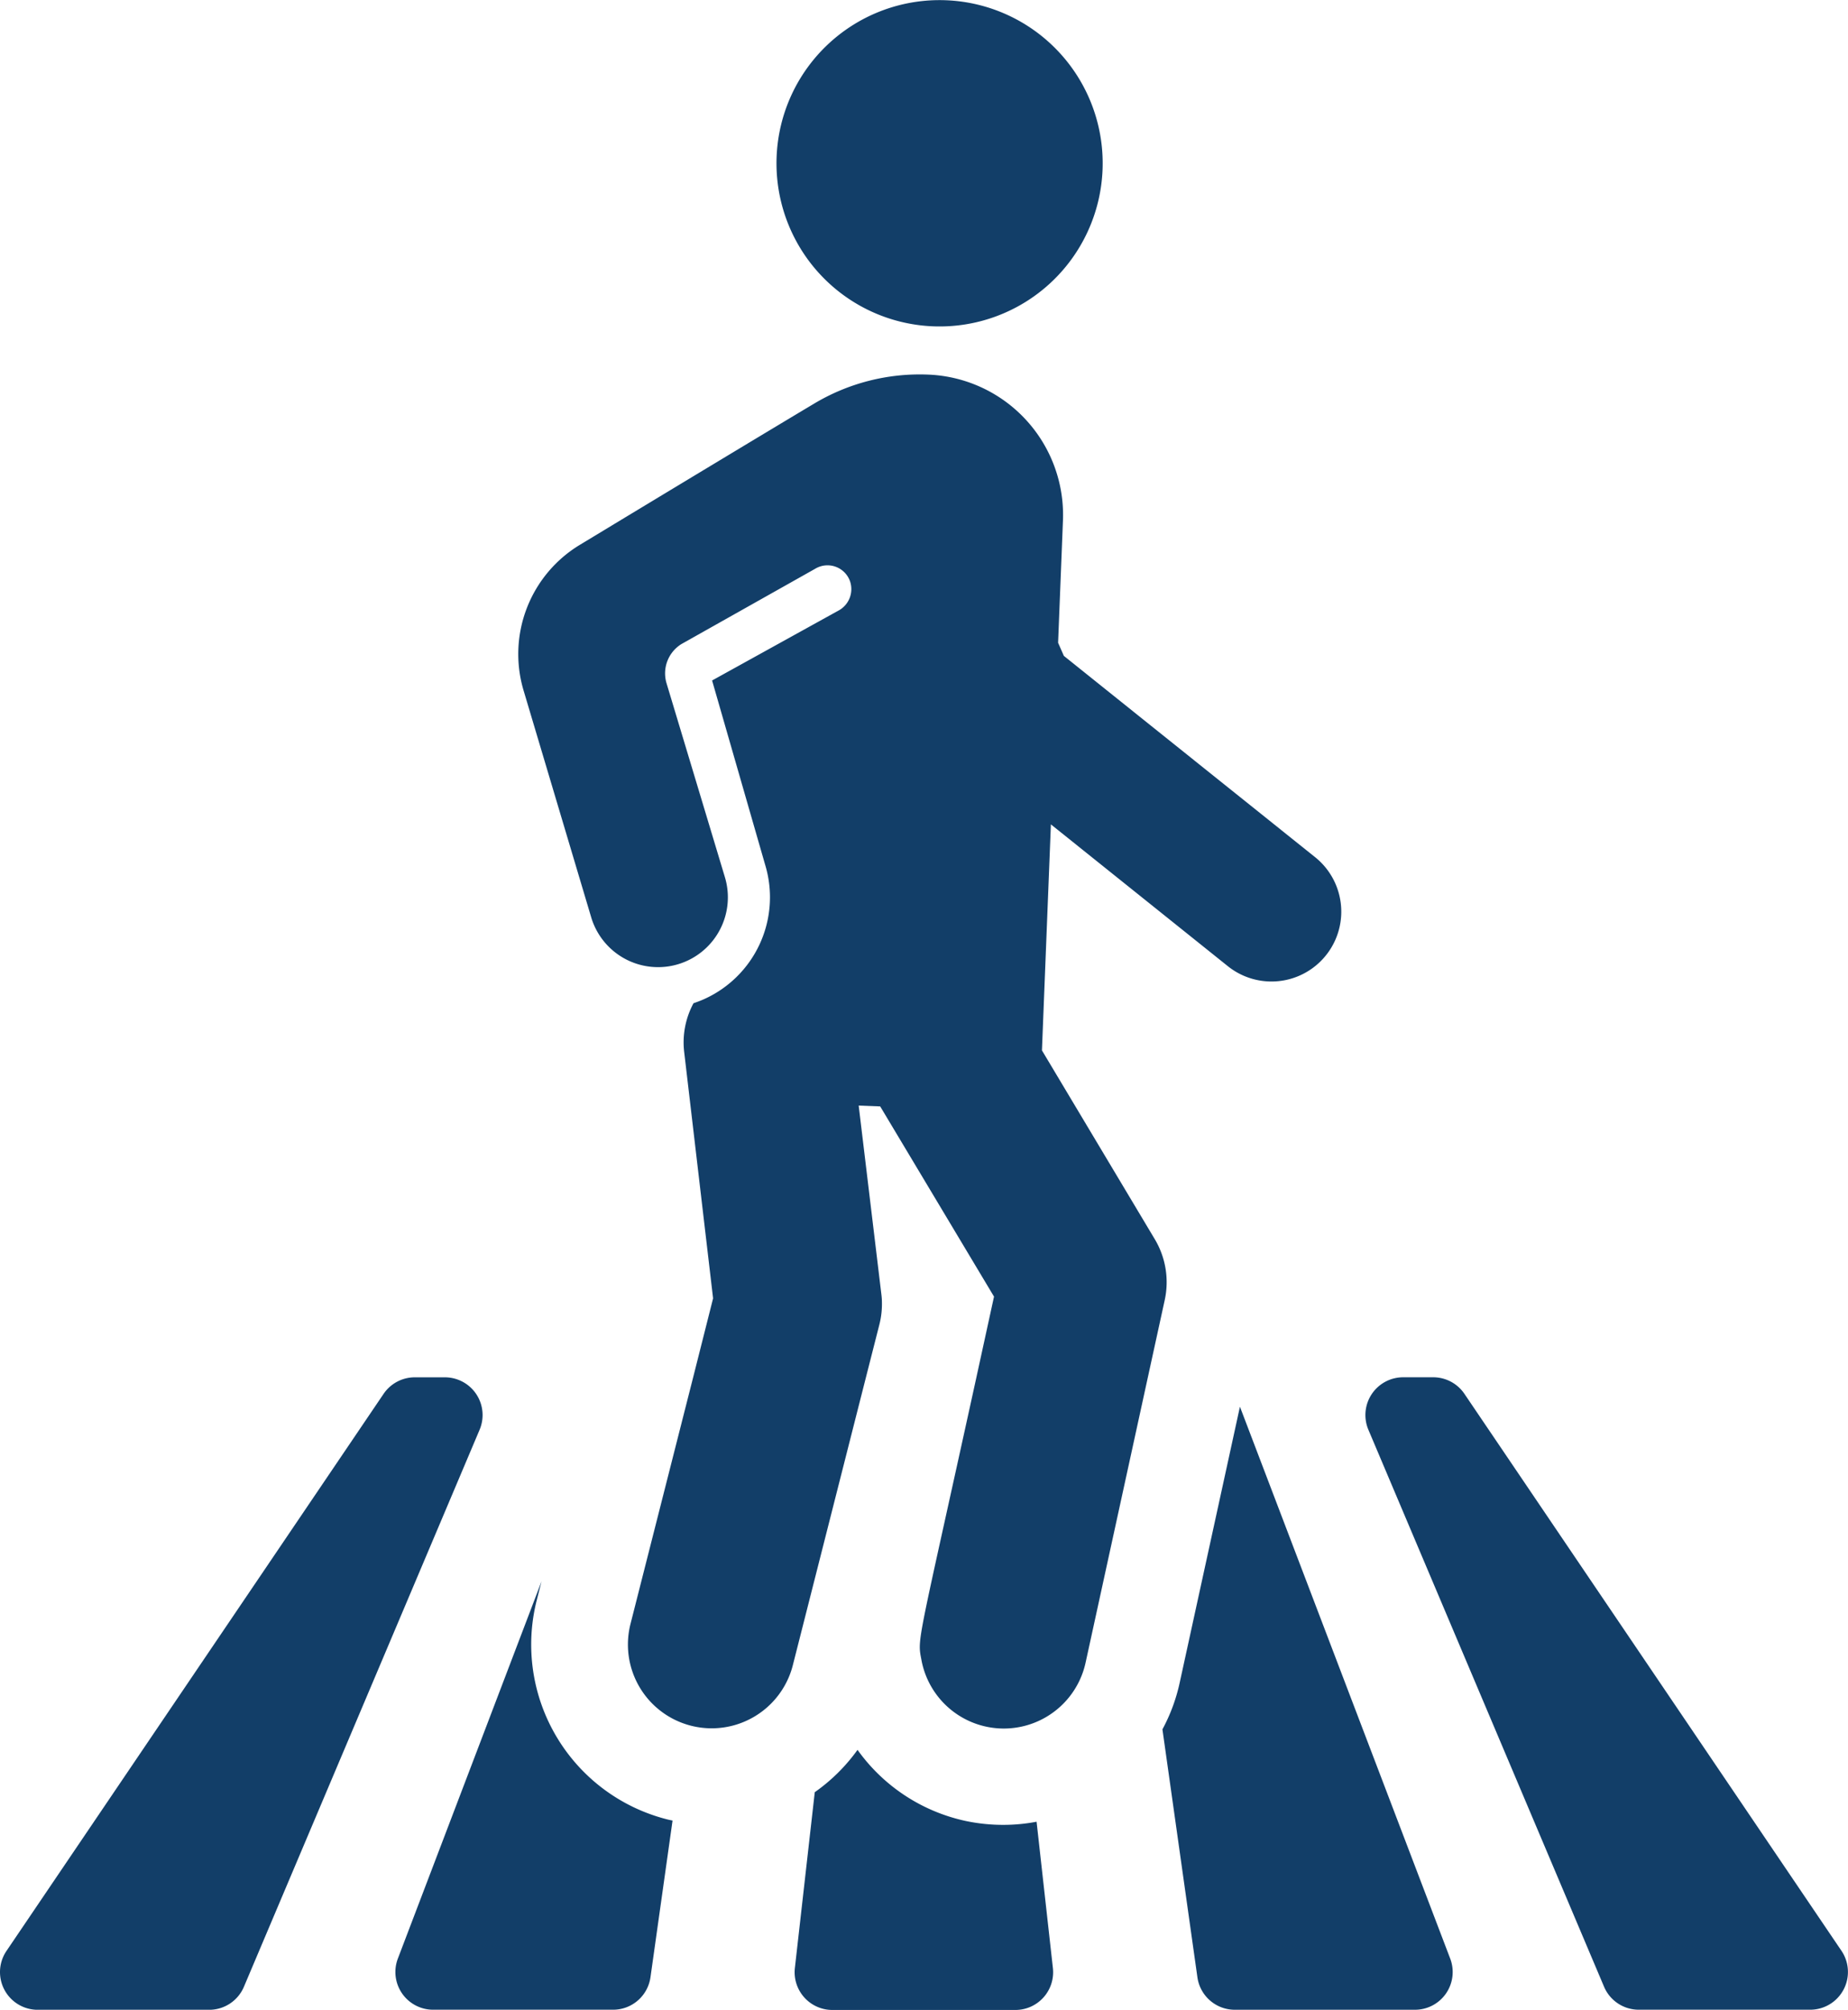 <svg xmlns="http://www.w3.org/2000/svg" width="46.456" height="50.501" viewBox="0 0 46.456 50.501">
  <g id="Pedesrian" transform="translate(-1011 -1663)">
    <g id="crossing" transform="translate(1011 1663)">
      <path id="Path_85918" data-name="Path 85918" d="M23.739,201.747a.949.949,0,0,0-.791-.425h-.756a.948.948,0,0,0-.785.417l-9.478,13.995a.948.948,0,0,0,.785,1.481h4.31a.948.948,0,0,0,.873-.579l5.924-13.995A.948.948,0,0,0,23.739,201.747Z" transform="translate(-11.765 -166.713)" fill="#123e68"/>
      <path id="Path_85919" data-name="Path 85919" d="M73.14,231.63l.121-.477-3.611,9.477a.948.948,0,0,0,.886,1.286h4.526A.949.949,0,0,0,76,241.1l.555-3.937c-.049-.011-.1-.02-.147-.033A4.531,4.531,0,0,1,73.14,231.63Z" transform="translate(-59.648 -191.416)" fill="#123e68"/>
      <path id="Path_85920" data-name="Path 85920" d="M134.056,257.556a4.444,4.444,0,0,1-.823.079,4.557,4.557,0,0,1-.968-.1,4.507,4.507,0,0,1-2.71-1.785,4.524,4.524,0,0,1-1.075,1.064l-.5,4.417a.948.948,0,0,0,.943,1.055h4.6a.948.948,0,0,0,.943-1.055Z" transform="translate(-107.998 -211.78)" fill="#123e68"/>
      <path id="Path_85921" data-name="Path 85921" d="M223.4,215.733l-9.478-13.995a.948.948,0,0,0-.785-.417h-.756a.949.949,0,0,0-.874,1.318l5.924,13.995a.948.948,0,0,0,.873.579h4.31a.949.949,0,0,0,.786-1.48Z" transform="translate(-177.108 -166.713)" fill="#123e68"/>
      <path id="Path_85922" data-name="Path 85922" d="M183.7,205.622l-1.517,6.947a4.454,4.454,0,0,1-.431,1.16l.879,6.23a.949.949,0,0,0,.939.816H188.1a.948.948,0,0,0,.886-1.286Z" transform="translate(-152.53 -170.274)" fill="#123e68"/>
      <path id="Path_85923" data-name="Path 85923" d="M129.257,8.2a4.1,4.1,0,1,0-3.938-4.26A4.1,4.1,0,0,0,129.257,8.2Z" transform="translate(-105.796 0)" fill="#123e68"/>
      <path id="Path_85924" data-name="Path 85924" d="M103.526,76.458l-2.837-4.745c.043-1.086.182-4.589.225-5.679l4.448,3.563a1.754,1.754,0,0,0,2.194-2.739l-4.122-3.3L101.24,61.8l-.145-.33.122-3.069a3.53,3.53,0,0,0-3.389-3.669h0a5.168,5.168,0,0,0-2.869.731c-1.218.727-3.767,2.265-5.887,3.547a3.207,3.207,0,0,0-1.413,3.663l1.7,5.7a1.754,1.754,0,1,0,3.36-1.012l-1.467-4.872a.866.866,0,0,1,.374-.986l3.357-1.889a.6.6,0,0,1,.882.313.612.612,0,0,1-.268.722l-3.2,1.769,1.336,4.639a2.806,2.806,0,0,1-1.564,3.38c-.078.034-.158.063-.239.091a2.07,2.07,0,0,0-.234,1.231l.726,6.185-.5,1.98-1.576,6.2a2.105,2.105,0,0,0,4.081,1.037l1.661-6.538.178-.7.336-1.32a2.1,2.1,0,0,0,.064-.572c0-.064-.006-.128-.014-.192L96.082,73.1l.541.021h0L99.484,77.9l-.442,2.025c-1.5,6.849-1.489,6.541-1.382,7.107a2.105,2.105,0,0,0,4.127.062l1.03-4.718.535-2.451.424-1.941A2.106,2.106,0,0,0,103.526,76.458Z" transform="translate(-74.496 -45.319)" fill="#123e68"/>
    </g>
  </g>
</svg>
